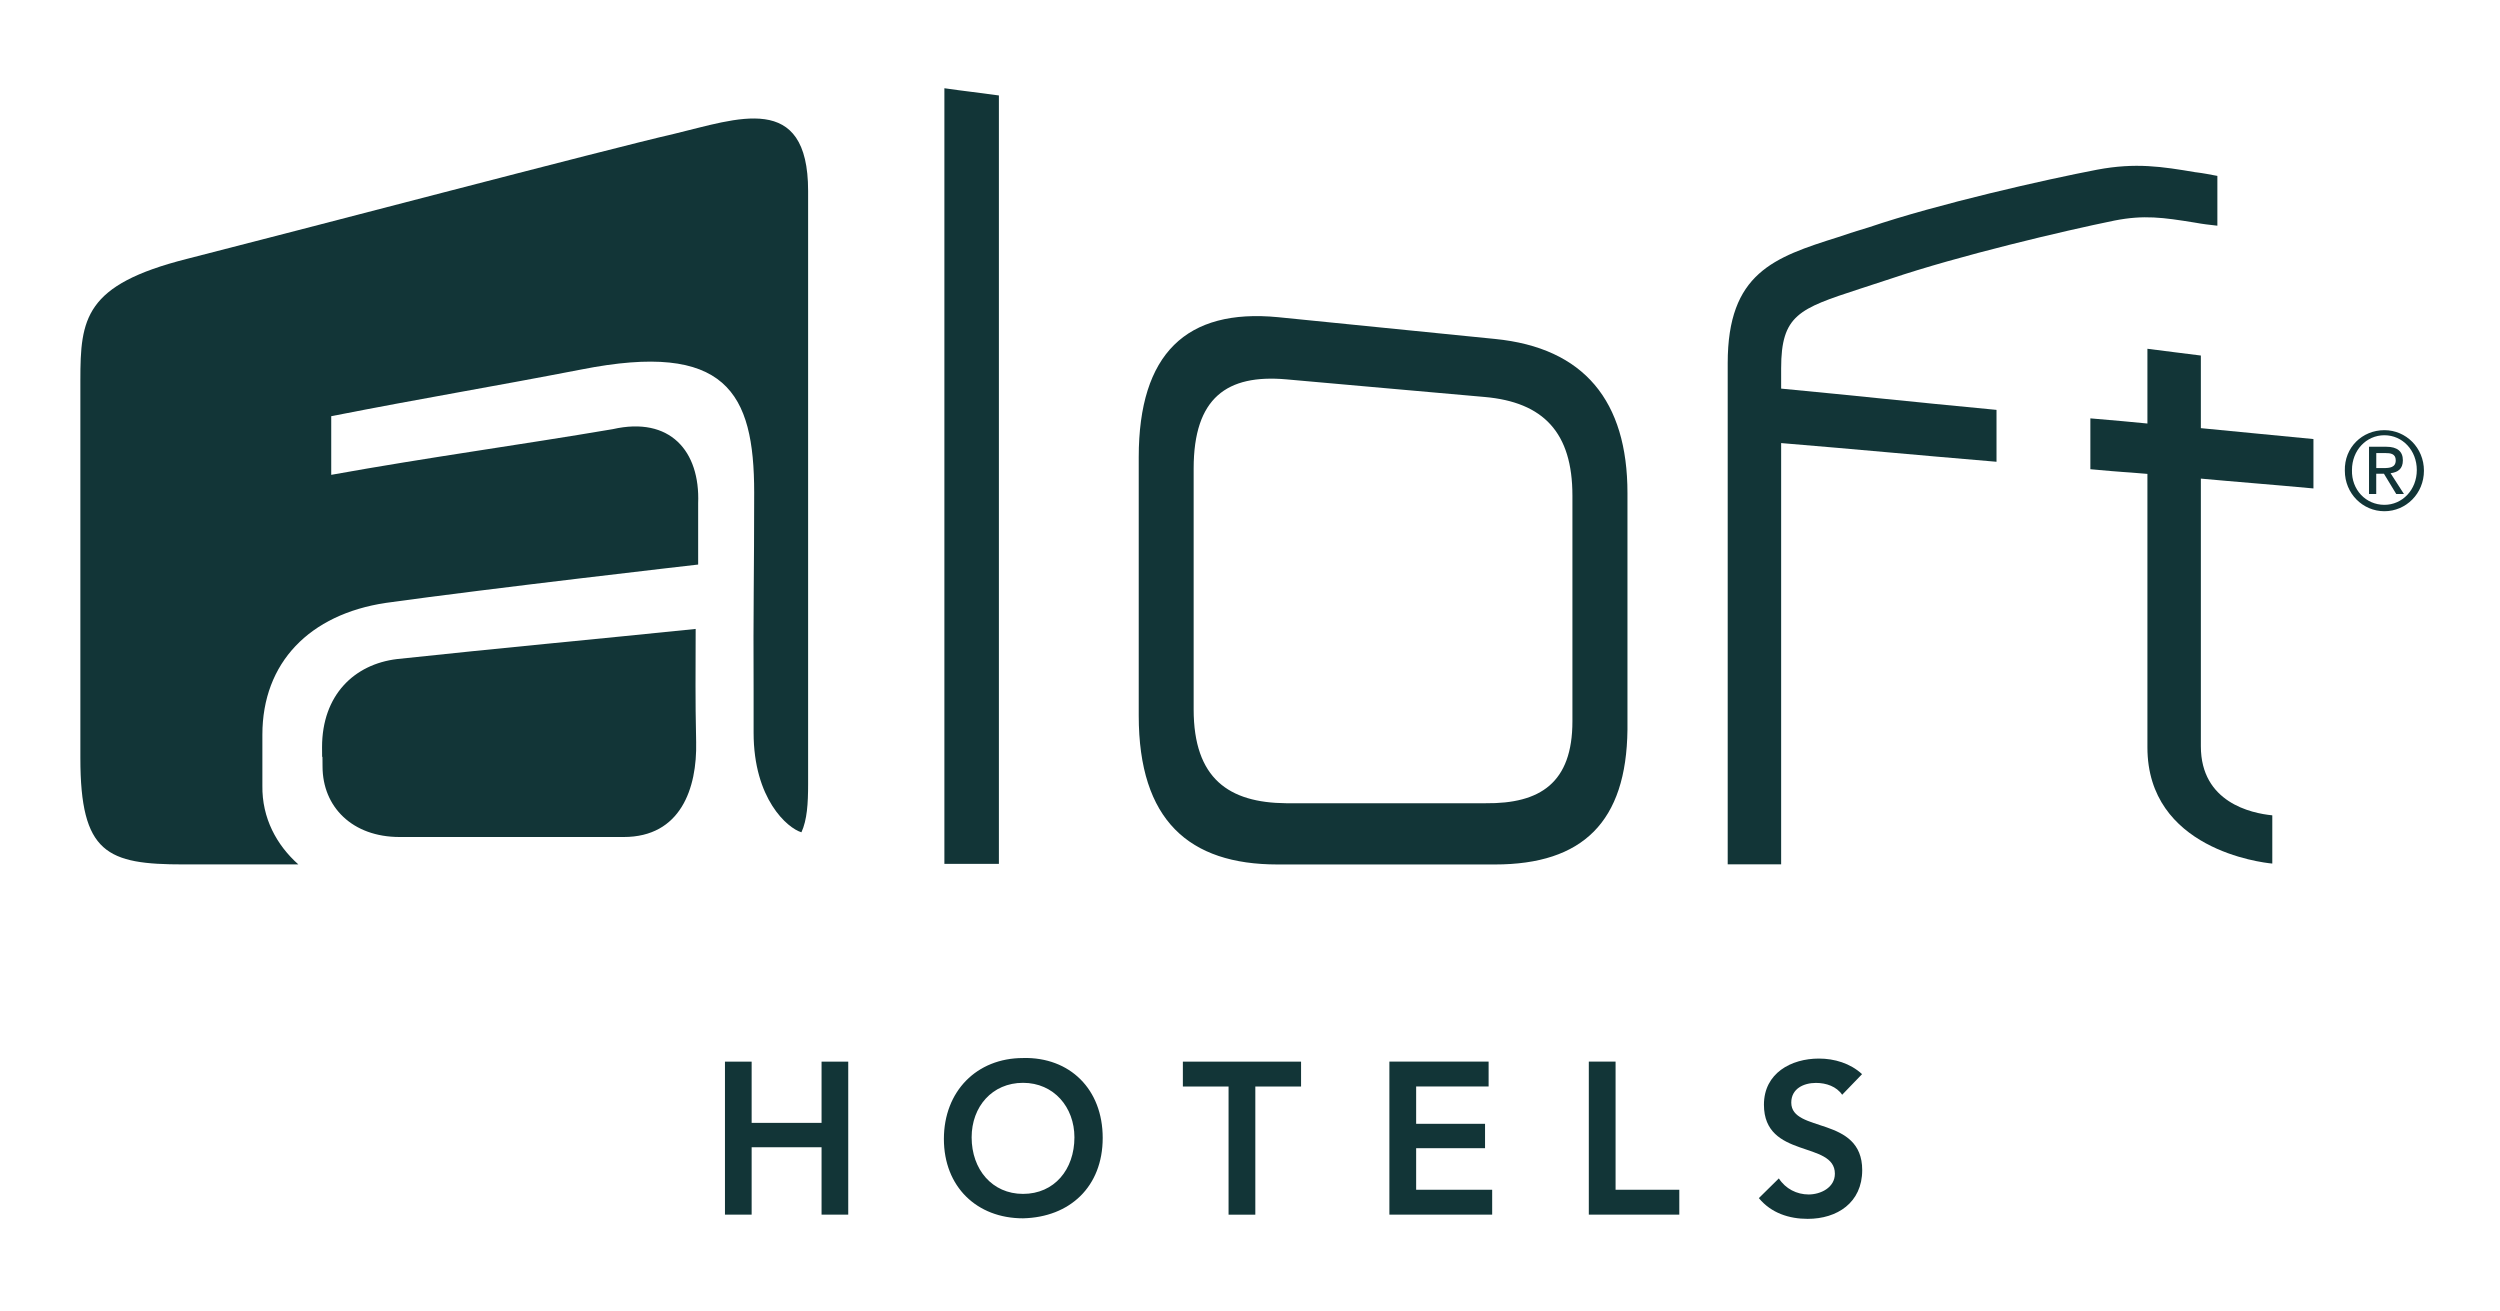 <svg xmlns="http://www.w3.org/2000/svg" width="61" height="32" viewBox="0 0 61 32"><title>Aloft Hotels logo</title><path fill="#123537" d="M16.974 15.346c-2.469 0.254-4.803 0.469-7.286 0.735-1.041 0.126-1.83 0.874-1.83 2.152 0 0.545 0.012-0.076 0.012 0.469 0 0.987 0.727 1.721 1.88 1.721h5.468c1.392 0 1.793-1.19 1.768-2.316-0.025-1.177-0.012-1.556-0.012-2.76z"></path><path fill="#123537" d="M6.402 19.168v-1.241c0-1.76 1.153-2.937 3.010-3.216 2.545-0.355 7.623-0.936 7.623-0.936v-1.494c0.050-1.279-0.69-2.126-2.082-1.81-2.307 0.392-4.478 0.684-6.871 1.115v-1.431c2.32-0.456 3.811-0.696 6.106-1.14 3.524-0.696 4.214 0.556 4.214 3.001 0 1.975-0.025 2.847-0.014 4.836v1.025c0 1.62 0.828 2.33 1.167 2.431 0.138-0.304 0.163-0.696 0.163-1.177v-14.472c0-2.442-1.731-1.76-3.274-1.392-1.555 0.355-9.391 2.417-11.888 3.051-2.495 0.632-2.595 1.456-2.595 2.962v9.217c0 2.33 0.651 2.595 2.522 2.595h2.797c-0.527-0.469-0.89-1.126-0.878-1.925z"></path><path fill="#123537" d="M56.448 11.915v-1.202c-1.078-0.101-1.931-0.19-2.747-0.266v-1.772c-0.527-0.064-0.791-0.101-1.304-0.165v1.824c-0.752-0.076-0.413-0.037-1.392-0.126v1.241c0.979 0.089 0.64 0.050 1.392 0.114v6.672c0 2.481 2.772 2.811 3.047 2.836v-1.177c-0.514-0.050-1.743-0.316-1.743-1.684v-6.532c0.814 0.076 1.667 0.14 2.747 0.24z"></path><path fill="#123537" d="M23.043 21.079v-18.926c0.527 0.076 0.791 0.101 1.33 0.176v18.75h-1.33z"></path><path fill="#123537" d="M36.474 21.093h-5.303c-2.157 0-3.386-1.076-3.386-3.632v-6.305c0-2.531 1.167-3.632 3.398-3.417 2.119 0.215 3.173 0.316 5.292 0.531 2.183 0.215 3.235 1.52 3.235 3.76v5.772c-0.025 2.252-1.091 3.291-3.235 3.291zM38.367 12.091c0-1.531-0.702-2.279-2.144-2.405-1.944-0.176-2.909-0.254-4.84-0.43-1.442-0.126-2.258 0.444-2.258 2.177v5.875c0 1.696 0.864 2.279 2.258 2.291h4.865c1.33 0.014 2.119-0.494 2.119-2v-5.507z"></path><path fill="#123537" d="M53.578 4.204c-0.828-0.14-1.467-0.24-2.407-0.064-1.254 0.24-3.888 0.835-5.567 1.405-0.3 0.089-0.452 0.14-0.752 0.24-1.568 0.494-2.696 0.874-2.696 3.076v12.229h1.304v-10.279c1.995 0.165 2.997 0.266 5.255 0.456v-1.266c-2.27-0.215-3.26-0.33-5.255-0.519v-0.494c0-1.304 0.438-1.456 1.905-1.936 0.314-0.101 0.463-0.151 0.777-0.254 1.644-0.556 4.214-1.165 5.454-1.417 0.715-0.14 1.178-0.076 1.956 0.050 0.213 0.039 0.326 0.050 0.552 0.076v-1.215c-0.213-0.039-0.326-0.064-0.527-0.089z"></path><path fill="#123537" d="M20.046 25.904v1.494h-1.706v-1.494h-0.651v3.733h0.651v-1.644h1.706v1.644h0.651v-3.733h-0.651z"></path><path fill="#123537" d="M24.962 25.815c1.142-0.025 1.944 0.76 1.944 1.95s-0.802 1.936-1.944 1.962c-1.128 0-1.931-0.771-1.931-1.936s0.802-1.975 1.931-1.975zM24.962 29.131c0.764 0 1.254-0.595 1.254-1.38 0-0.735-0.502-1.33-1.254-1.33s-1.254 0.581-1.254 1.33c0 0.785 0.502 1.38 1.254 1.38z"></path><path fill="#123537" d="M28.862 25.904v0.607h1.115v3.127h0.653v-3.127h1.116v-0.607h-2.884z"></path><path fill="#123537" d="M33.901 25.904v3.733h2.508v-0.607h-1.855v-1.014h1.681v-0.595h-1.681v-0.911h1.768v-0.607h-2.421z"></path><path fill="#123537" d="M38.767 25.904v3.733h2.208v-0.607h-1.555v-3.127h-0.653z"></path><path fill="#123537" d="M44.95 26.714c-0.138-0.204-0.39-0.291-0.64-0.291-0.3 0-0.603 0.14-0.603 0.481 0 0.746 1.731 0.316 1.731 1.646 0 0.797-0.614 1.19-1.33 1.19-0.452 0-0.89-0.14-1.192-0.506l0.488-0.481c0.163 0.254 0.438 0.392 0.727 0.392s0.64-0.165 0.64-0.506c0-0.81-1.731-0.355-1.731-1.684 0-0.771 0.665-1.126 1.341-1.126 0.376 0 0.766 0.114 1.053 0.38l-0.488 0.506z"></path><path fill="#123537" d="M58.179 10.496c0.527 0 0.965 0.43 0.965 0.989s-0.438 0.989-0.965 0.989-0.965-0.43-0.965-0.989c-0.014-0.57 0.426-0.989 0.965-0.989zM58.179 12.318c0.438 0 0.791-0.366 0.791-0.849s-0.351-0.849-0.791-0.849-0.791 0.366-0.791 0.849c-0.014 0.481 0.339 0.849 0.791 0.849zM57.803 10.901h0.426c0.264 0 0.401 0.114 0.401 0.33s-0.126 0.291-0.3 0.316l0.326 0.506h-0.188l-0.3-0.494h-0.188v0.494h-0.176v-1.151zM57.98 11.421h0.176c0.151 0 0.3-0.012 0.3-0.19 0-0.165-0.138-0.176-0.25-0.176h-0.225v0.366z"></path></svg>